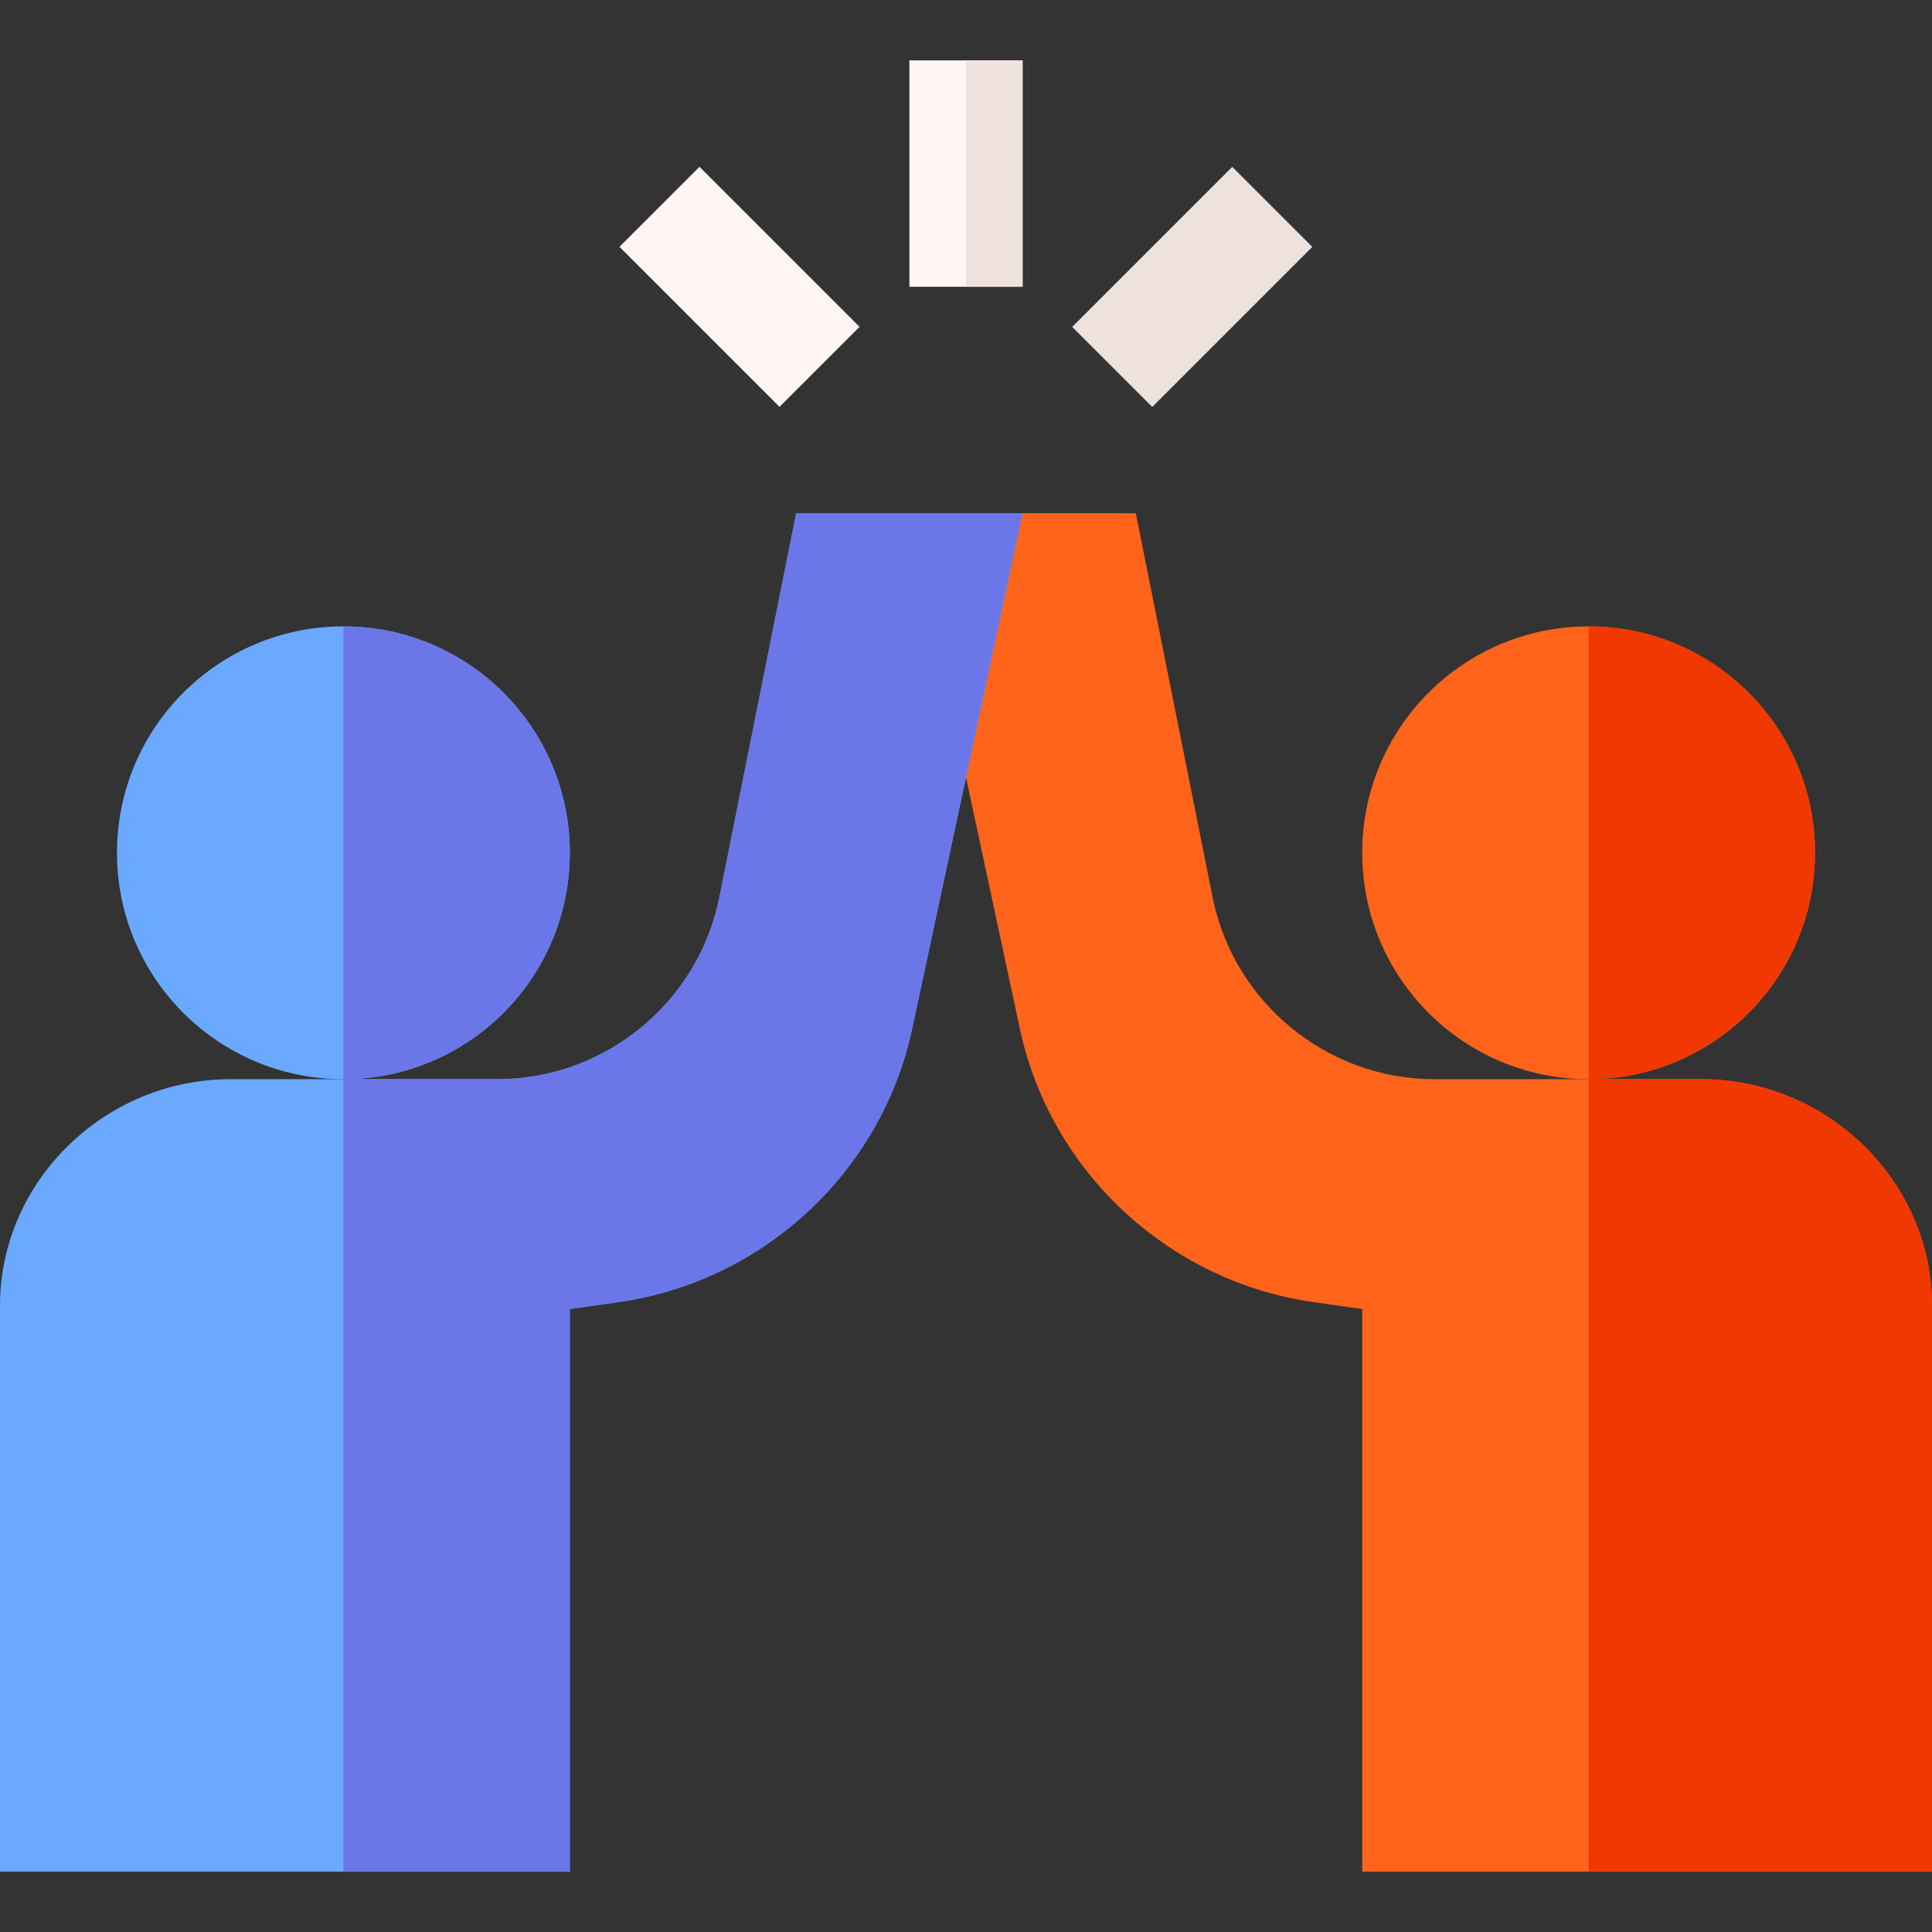 <svg id="Capa_1" enable-background="new 0 0 512 512" height="512" viewBox="0 0 512 512" width="512" xmlns="http://www.w3.org/2000/svg"><rect x="0" y="0" width="512" height="512" fill="#333333" stroke="none"/><g><path d="m451 286h-30-40.811c-28.506 0-53.262-20.288-58.843-48.237l-20.346-101.763h-30l-23.573 30 22.855 106.67c8.115 37.837 39.39 66.943 77.827 72.407l12.891 1.831v149.092h60 91v-150c0-33.091-27.909-60-61-60z" fill="#ff641a"/><path d="m512 346c0-33.091-27.909-60-61-60h-30v210h91z" fill="#f03800"/><path d="m286.003 61.002h59.994v29.997h-59.994z" fill="#efe2dd" transform="matrix(.707 -.707 .707 .707 38.814 245.706)"/><path d="m181.002 46.003h29.997v59.994h-29.997z" fill="#fff5f5" transform="matrix(.707 -.707 .707 .707 3.667 160.853)"/><path d="m256 16h-15v60h15 15v-60z" fill="#fff5f5"/><path d="m256 16h15v60h-15z" fill="#efe2dd"/><circle cx="91" cy="226" fill="#6aa9ff" r="60"/><path d="m151 226c0-33.091-26.909-60-60-60v120c33.091 0 60-26.909 60-60z" fill="#6b77e8"/><path d="m241 136h-30l-20.347 101.763c-5.581 27.949-30.337 48.237-58.842 48.237h-40.811-30c-33.091 0-61 26.909-61 60v150h91 60v-149.092l12.891-1.831c38.438-5.464 69.712-34.57 77.827-72.407l29.282-136.67z" fill="#6aa9ff"/><path d="m151 346.908 12.891-1.831c38.438-5.464 69.712-34.57 77.827-72.407l29.282-136.67h-30-30l-20.347 101.763c-5.581 27.949-30.337 48.237-58.842 48.237h-40.811v210h60z" fill="#6b77e8"/><circle cx="421" cy="226" fill="#ff641a" r="60"/><path d="m481 226c0-33.091-26.909-60-60-60v120c33.091 0 60-26.909 60-60z" fill="#f03800"/></g></svg>